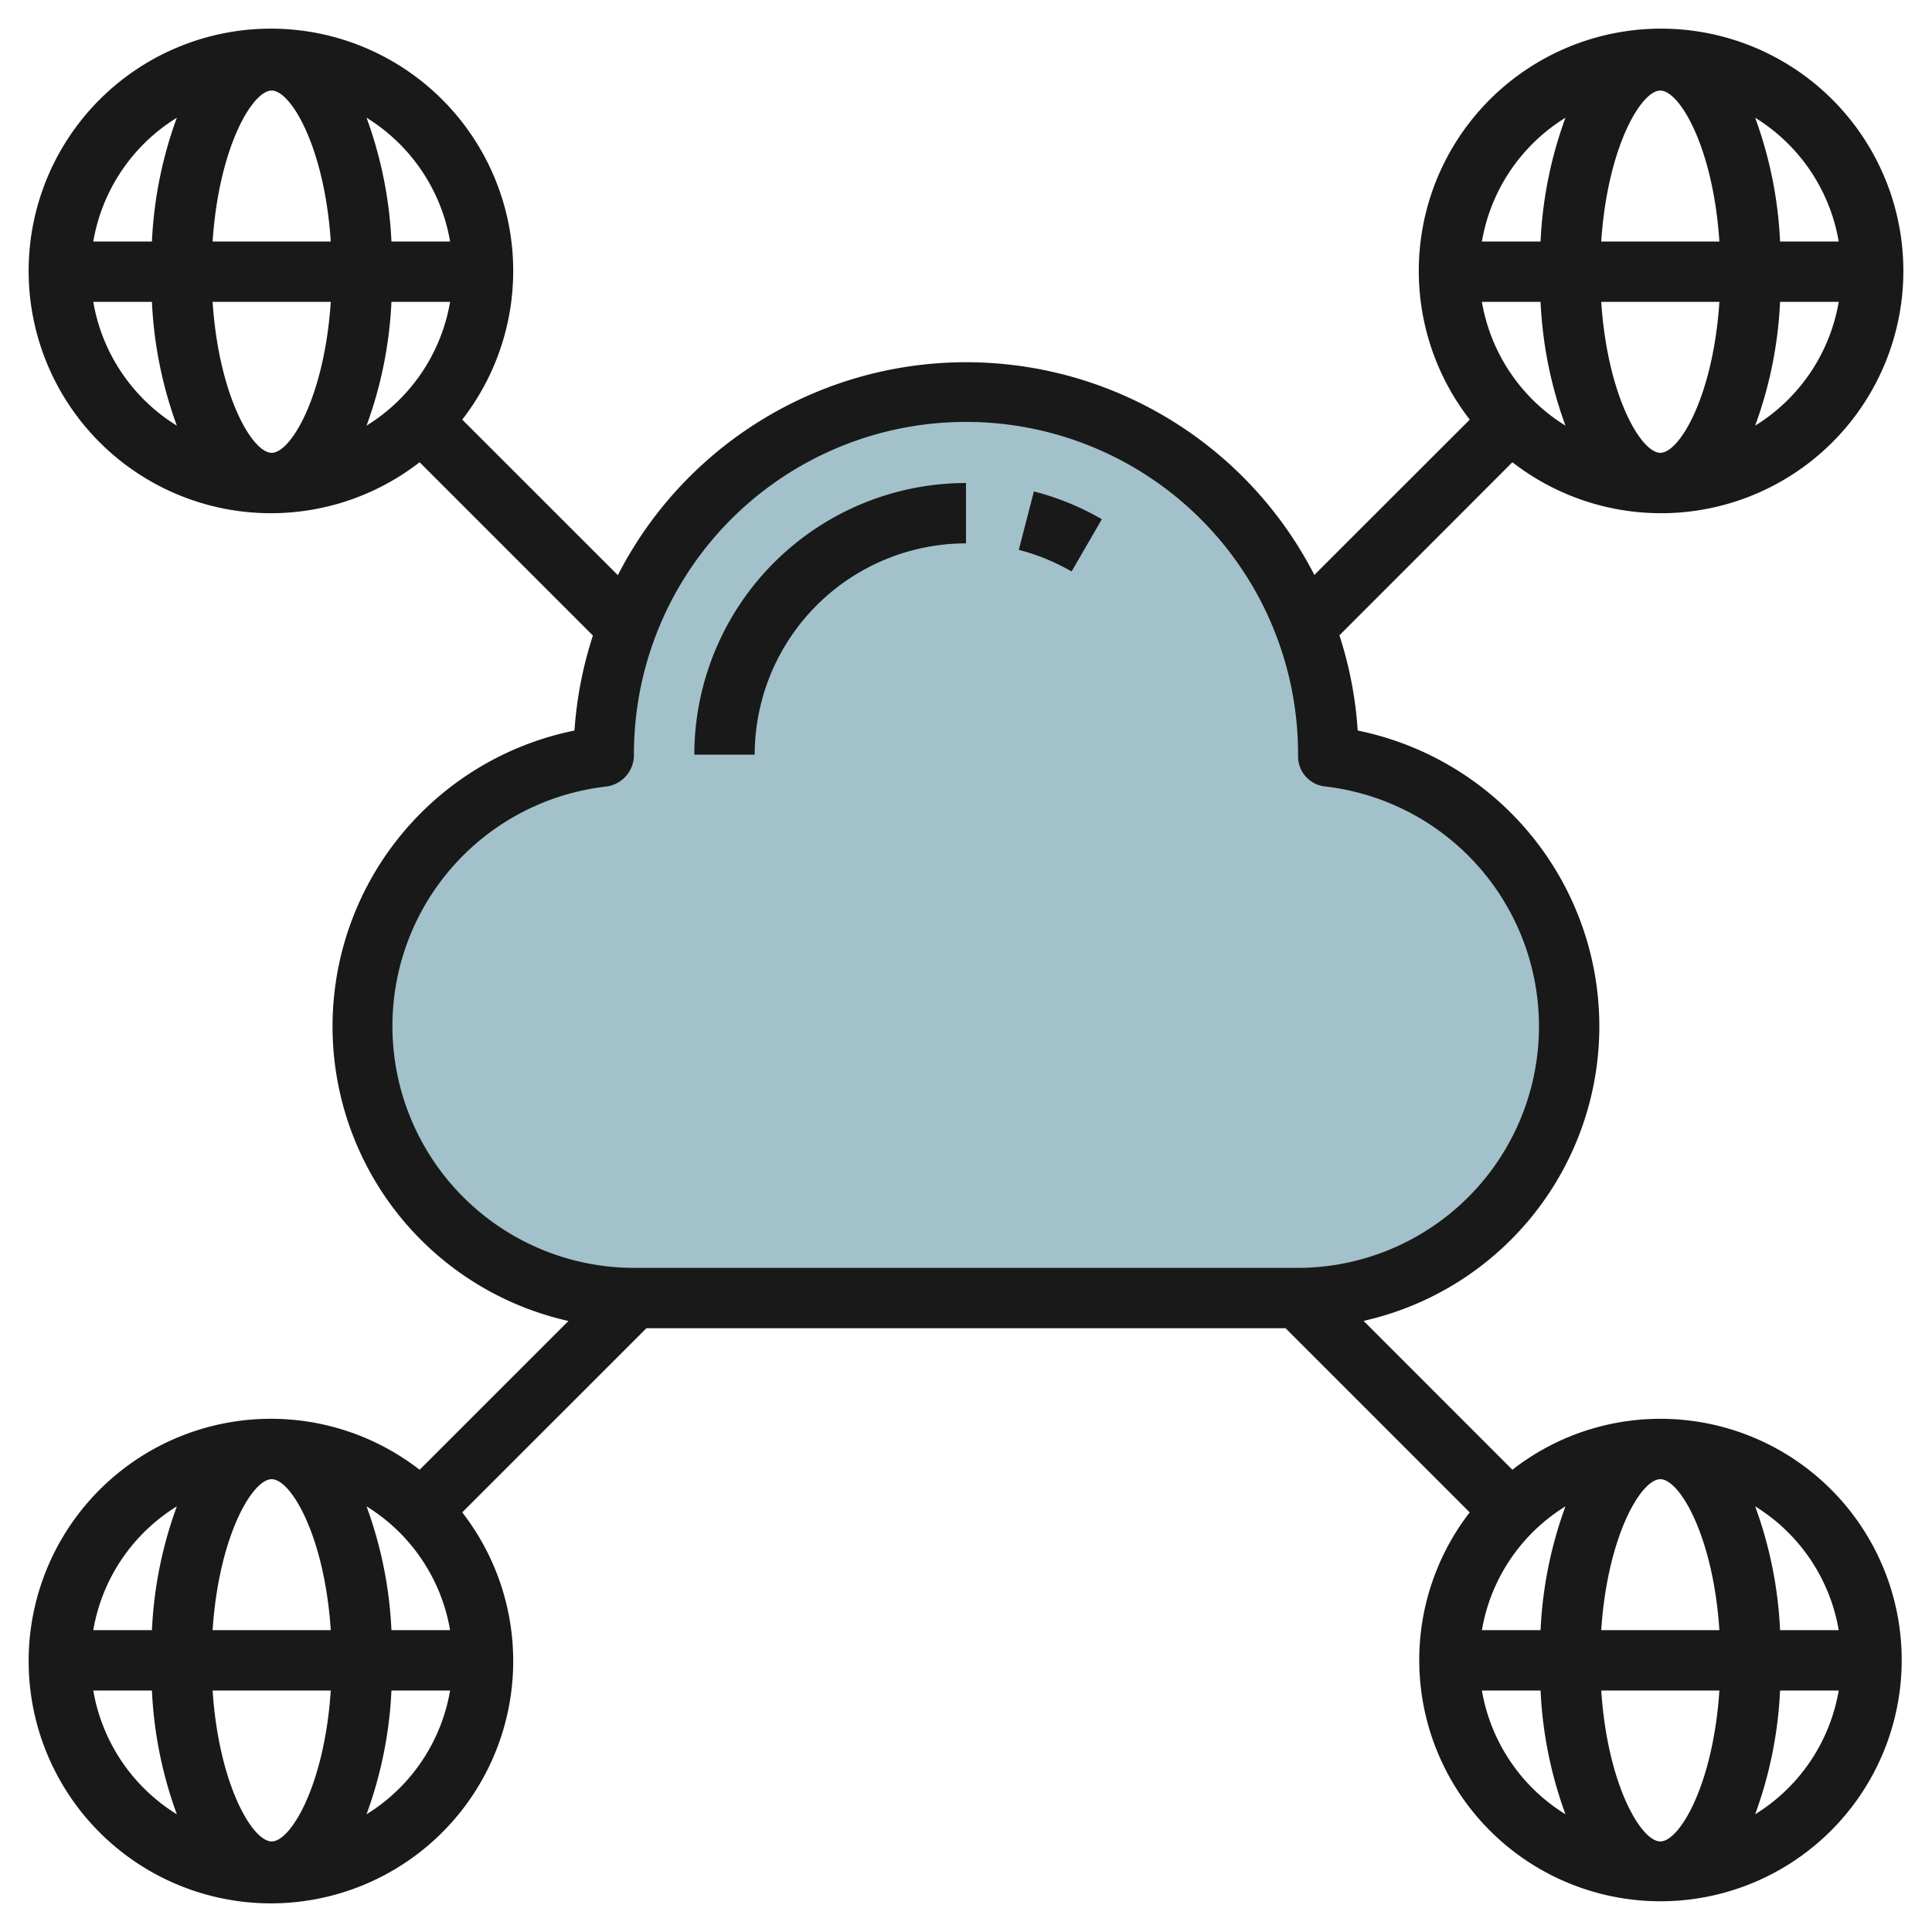 <svg id="Layer_3" height="512" viewBox="0 0 64 64" width="512" xmlns="http://www.w3.org/2000/svg" data-name="Layer 3"><path d="m43 43a9 9 0 0 0 1-17.942c0-.019 0-.038 0-.058a12 12 0 0 0 -24 0v.058a9 9 0 0 0 1 17.942z" fill="#a3c1ca"/><g fill="#191919"><path d="m36.5 17.2a8.928 8.928 0 0 0 -2.251-.921l-.5 1.936a6.965 6.965 0 0 1 1.749.716z"/><path d="m32 18v-2a9.01 9.01 0 0 0 -9 9h2a7.008 7.008 0 0 1 7-7z"/><path d="m55 47a7.953 7.953 0 0 0 -4.9 1.688l-4.93-4.932a10 10 0 0 0 -.194-19.556 12.916 12.916 0 0 0 -.606-3.154l5.73-5.734a8.026 8.026 0 1 0 -1.412-1.412l-5.148 5.146a12.964 12.964 0 0 0 -23.073.007l-5.155-5.153a8.026 8.026 0 1 0 -1.412 1.412l5.741 5.741a13.02 13.02 0 0 0 -.611 3.147 10 10 0 0 0 -.2 19.559l-4.93 4.929a8.026 8.026 0 1 0 1.412 1.412l6.1-6.1h21.174l6.1 6.1a7.991 7.991 0 1 0 6.314-3.1zm-5.91-37h1.943a13.727 13.727 0 0 0 .825 4.1 6.005 6.005 0 0 1 -2.768-4.1zm5.91-7c.639 0 1.751 1.882 1.957 5h-3.914c.206-3.118 1.318-5 1.957-5zm1.957 7c-.206 3.118-1.318 5-1.957 5s-1.751-1.882-1.957-5zm1.185 4.1a13.727 13.727 0 0 0 .825-4.1h1.943a6.005 6.005 0 0 1 -2.768 4.1zm2.768-6.1h-1.943a13.727 13.727 0 0 0 -.825-4.1 6.005 6.005 0 0 1 2.768 4.1zm-9.052-4.1a13.727 13.727 0 0 0 -.825 4.1h-1.943a6.005 6.005 0 0 1 2.768-4.1zm-36.948 4.1h-1.943a13.727 13.727 0 0 0 -.825-4.1 6.005 6.005 0 0 1 2.768 4.1zm-5.91 7c-.639 0-1.751-1.882-1.957-5h3.914c-.206 3.118-1.318 5-1.957 5zm-1.957-7c.206-3.118 1.318-5 1.957-5s1.751 1.882 1.957 5zm-1.185-4.1a13.727 13.727 0 0 0 -.825 4.1h-1.943a6.005 6.005 0 0 1 2.768-4.1zm-2.768 6.1h1.943a13.727 13.727 0 0 0 .825 4.1 6.005 6.005 0 0 1 -2.768-4.1zm9.052 4.1a13.727 13.727 0 0 0 .825-4.1h1.943a6.005 6.005 0 0 1 -2.768 4.1zm48.768 39.9h-1.943a13.727 13.727 0 0 0 -.825-4.1 6.005 6.005 0 0 1 2.768 4.1zm-5.91 7c-.639 0-1.751-1.882-1.957-5h3.914c-.206 3.118-1.318 5-1.957 5zm-1.957-7c.206-3.118 1.318-5 1.957-5s1.751 1.882 1.957 5zm-1.185-4.1a13.727 13.727 0 0 0 -.825 4.1h-1.943a6.005 6.005 0 0 1 2.768-4.1zm-38.858-15.9a7.985 7.985 0 0 1 7.112-7.948 1.056 1.056 0 0 0 .888-1.052 11 11 0 0 1 22-.047v.105a1 1 0 0 0 .891.994 8 8 0 0 1 -.891 15.948h-22a8.009 8.009 0 0 1 -8-8zm1.91 20h-1.943a13.727 13.727 0 0 0 -.825-4.1 6.005 6.005 0 0 1 2.768 4.1zm-5.91 7c-.639 0-1.751-1.882-1.957-5h3.914c-.206 3.118-1.318 5-1.957 5zm-1.957-7c.206-3.118 1.318-5 1.957-5s1.751 1.882 1.957 5zm-1.185-4.1a13.727 13.727 0 0 0 -.825 4.1h-1.943a6.005 6.005 0 0 1 2.768-4.1zm-2.768 6.1h1.943a13.727 13.727 0 0 0 .825 4.1 6.005 6.005 0 0 1 -2.768-4.1zm9.052 4.1a13.727 13.727 0 0 0 .825-4.1h1.943a6.005 6.005 0 0 1 -2.768 4.1zm36.948-4.1h1.943a13.727 13.727 0 0 0 .825 4.1 6.005 6.005 0 0 1 -2.768-4.1zm9.052 4.1a13.727 13.727 0 0 0 .825-4.1h1.943a6.005 6.005 0 0 1 -2.768 4.1z"/></g></svg>